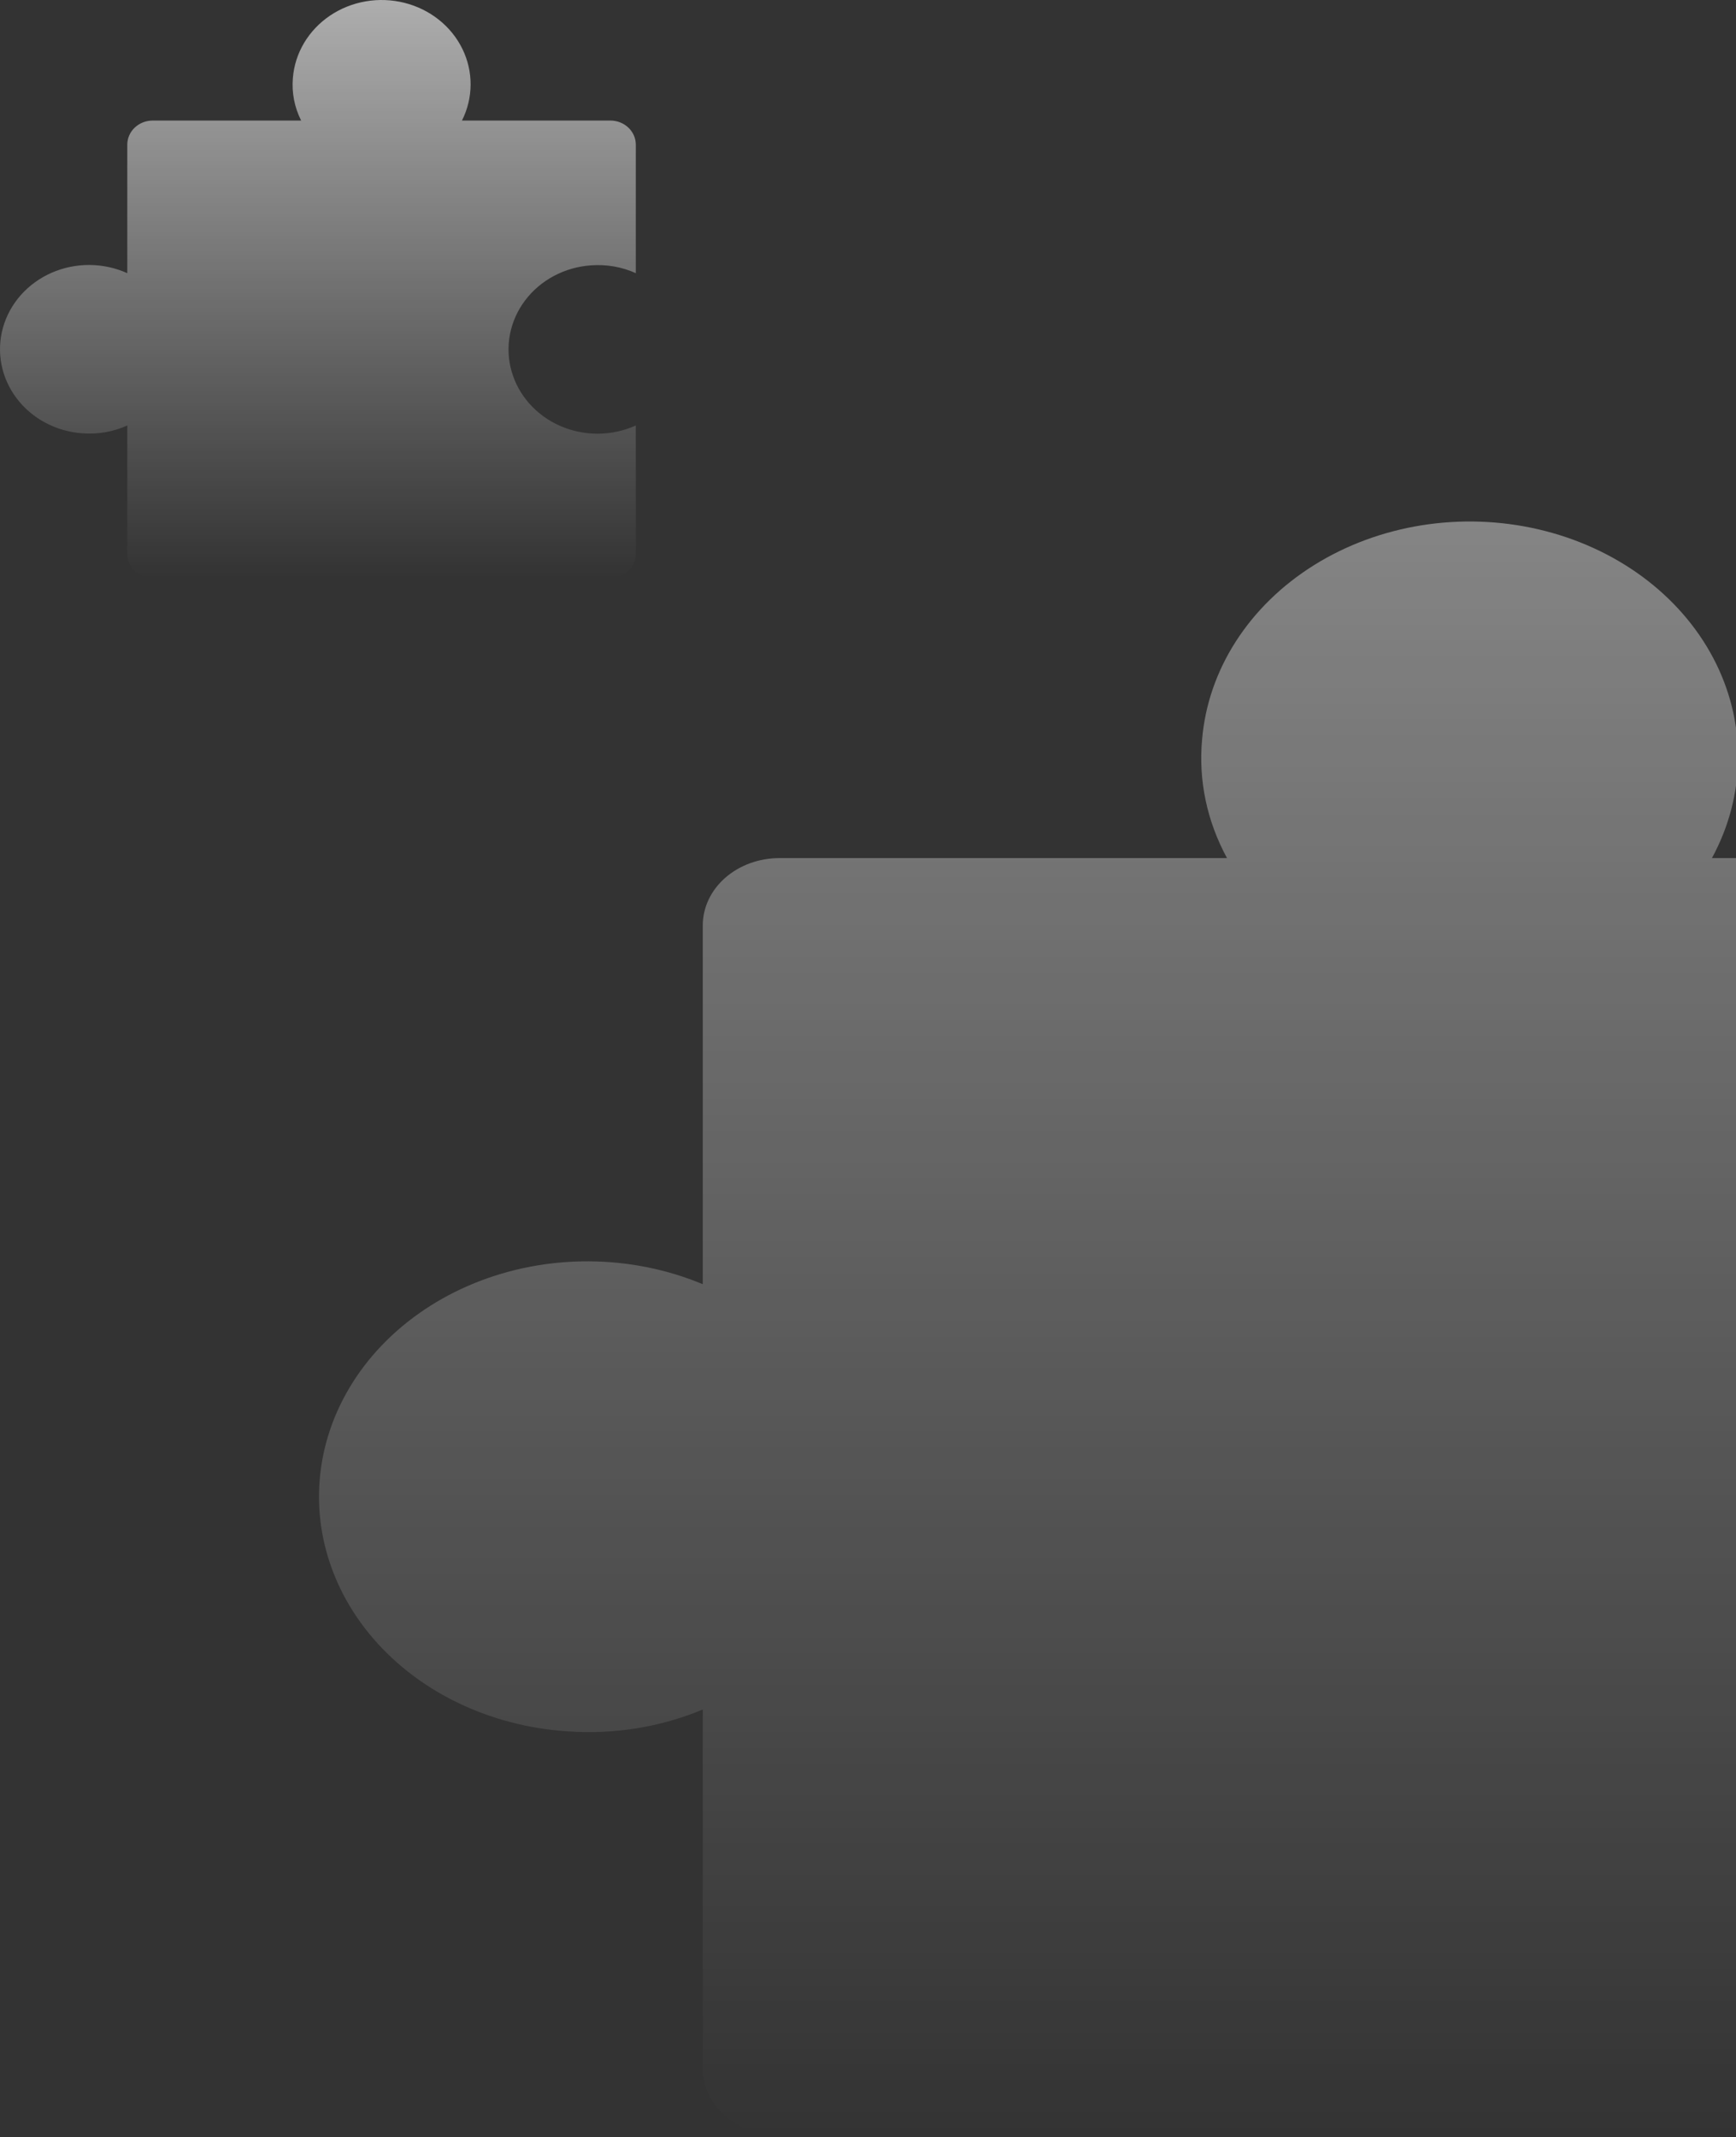 <svg width="230" height="283" viewBox="0 0 230 283" fill="none" xmlns="http://www.w3.org/2000/svg">
<rect x="0" y="0" width="230" height="283" fill="#333333" stroke="none"/>
<path d="M103.27 282.811C100.576 282.811 97.992 281.873 96.087 280.203C94.182 278.534 93.112 276.269 93.112 273.907V226.381C87.54 228.712 81.364 229.71 75.21 229.275C69.999 228.94 64.936 227.601 60.382 225.355C55.829 223.11 51.896 220.012 48.863 216.282C45.831 212.552 43.774 208.282 42.838 203.776C41.902 199.269 42.111 194.638 43.45 190.211C44.788 185.783 47.224 181.669 50.583 178.16C53.941 174.652 58.141 171.836 62.883 169.912C67.625 167.988 72.792 167.005 78.017 167.031C83.242 167.057 88.396 168.092 93.112 170.063V122.537C93.112 120.176 94.182 117.911 96.087 116.241C97.992 114.571 100.576 113.633 103.27 113.633H162.564C159.906 108.748 158.767 103.334 159.263 97.939C159.646 93.371 161.173 88.934 163.735 84.942C166.297 80.95 169.831 77.502 174.086 74.844C178.341 72.186 183.212 70.383 188.352 69.562C193.493 68.742 198.777 68.925 203.827 70.099C208.878 71.272 213.571 73.407 217.573 76.351C221.576 79.296 224.788 82.977 226.983 87.134C229.177 91.29 230.3 95.82 230.27 100.4C230.24 104.98 229.059 109.498 226.811 113.633H286.106C288.8 113.633 291.383 114.571 293.288 116.241C295.193 117.911 296.263 120.176 296.263 122.537V170.063C290.691 167.733 284.515 166.734 278.361 167.169C273.15 167.505 268.087 168.843 263.533 171.089C258.98 173.335 255.047 176.433 252.014 180.163C248.982 183.893 246.925 188.162 245.989 192.669C245.053 197.175 245.262 201.806 246.601 206.234C247.939 210.661 250.375 214.775 253.734 218.284C257.092 221.792 261.292 224.608 266.034 226.532C270.776 228.456 275.943 229.44 281.168 229.414C286.393 229.388 291.547 228.352 296.263 226.381V273.907C296.263 276.269 295.193 278.534 293.288 280.203C291.383 281.873 288.8 282.811 286.106 282.811H103.27Z" fill="url(#paint0_linear_3701_176)" fill-opacity="0.4"/>
<path d="M20.232 76.557C19.339 76.557 18.482 76.221 17.85 75.623C17.218 75.025 16.864 74.214 16.864 73.368V56.346C15.015 57.181 12.967 57.538 10.926 57.383C9.198 57.263 7.519 56.783 6.009 55.979C4.499 55.175 3.195 54.065 2.189 52.729C1.183 51.393 0.501 49.864 0.191 48.25C-0.12 46.636 -0.05 44.977 0.393 43.392C0.837 41.806 1.645 40.332 2.759 39.076C3.873 37.819 5.266 36.81 6.838 36.121C8.411 35.432 10.125 35.08 11.857 35.089C13.59 35.099 15.299 35.469 16.864 36.175V19.154C16.864 18.308 17.218 17.497 17.85 16.899C18.482 16.301 19.339 15.965 20.232 15.965H39.897C39.015 14.215 38.638 12.276 38.802 10.344C38.929 8.708 39.435 7.118 40.285 5.689C41.135 4.259 42.307 3.024 43.718 2.072C45.129 1.12 46.744 0.474 48.449 0.18C50.154 -0.113 51.906 -0.048 53.581 0.373C55.256 0.793 56.813 1.557 58.14 2.612C59.467 3.667 60.533 4.985 61.261 6.474C61.988 7.963 62.361 9.585 62.351 11.225C62.341 12.866 61.949 14.484 61.204 15.965H80.868C81.762 15.965 82.618 16.301 83.25 16.899C83.882 17.497 84.237 18.308 84.237 19.154V36.175C82.389 35.341 80.341 34.983 78.3 35.139C76.571 35.259 74.892 35.739 73.382 36.543C71.872 37.347 70.568 38.457 69.562 39.793C68.556 41.129 67.874 42.658 67.564 44.272C67.254 45.886 67.323 47.545 67.767 49.13C68.211 50.716 69.018 52.19 70.132 53.446C71.246 54.703 72.639 55.711 74.212 56.4C75.784 57.089 77.498 57.442 79.231 57.432C80.963 57.423 82.673 57.052 84.237 56.346V73.368C84.237 74.214 83.882 75.025 83.25 75.623C82.618 76.221 81.762 76.557 80.868 76.557H20.232Z" fill="url(#paint1_linear_3701_176)" fill-opacity="0.6"/>
<defs>
<linearGradient id="paint0_linear_3701_176" x1="169.263" y1="69.059" x2="169.263" y2="282.811" gradientUnits="userSpaceOnUse">
<stop stop-color="white"/>
<stop offset="1" stop-color="white" stop-opacity="0"/>
</linearGradient>
<linearGradient id="paint1_linear_3701_176" x1="42.118" y1="0" x2="42.118" y2="76.557" gradientUnits="userSpaceOnUse">
<stop stop-color="white"/>
<stop offset="1" stop-color="white" stop-opacity="0"/>
</linearGradient>
</defs>
</svg>
